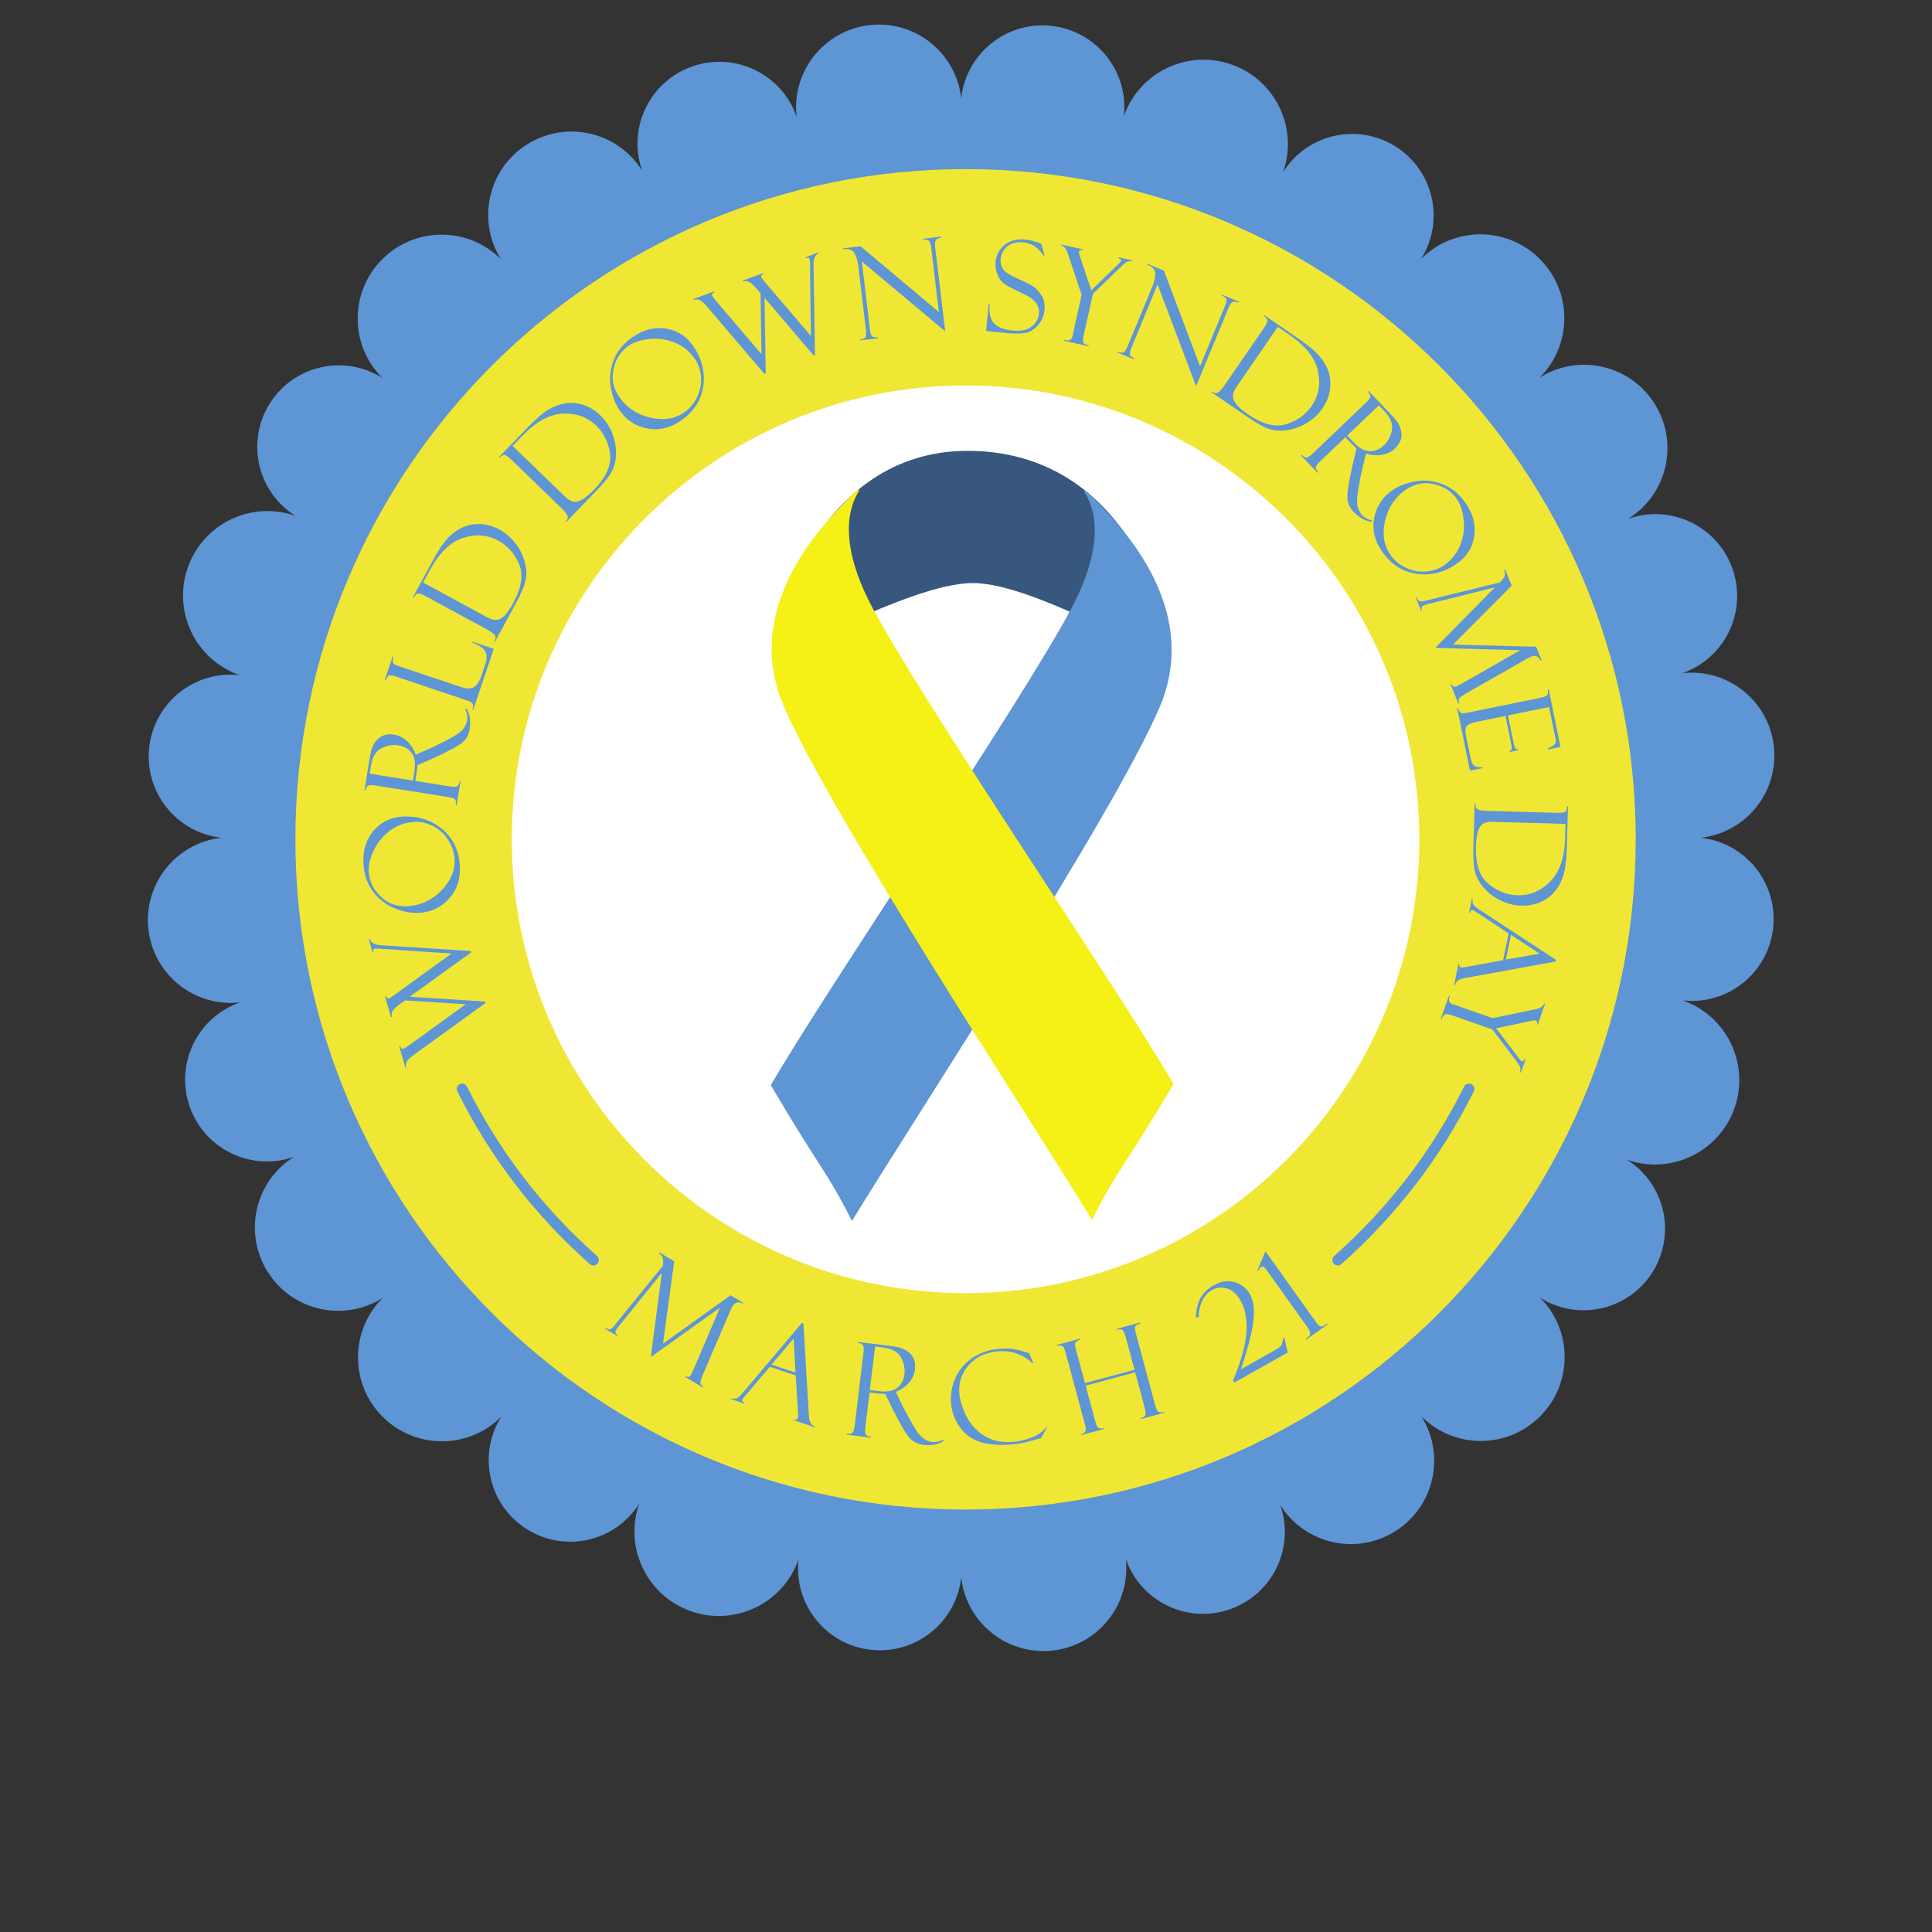<?xml version="1.0" encoding="UTF-8"?>
<svg version="1.1" viewBox="0 0 800 800" xml:space="preserve" xmlns="http://www.w3.org/2000/svg"><rect x="0" y="0" width="800" height="800" fill="#333333" stroke="none"/><defs><clipPath id="a"><path d="m0 600h600v-600h-600z"/></clipPath></defs><g transform="matrix(1.333 0 0 -1.333 0 800)"><g clip-path="url(#a)"><path d="m68.805 339.91c-14.122-1.582-24.284-14.314-22.701-28.435 1.582-14.122 14.314-24.286 28.436-22.702-13.251-4.629-20.244-19.123-15.614-32.374 4.63-13.253 19.125-20.244 32.375-15.614-12.113-7.602-15.766-23.585-8.166-35.695 7.604-12.115 23.585-15.769 35.699-8.167-10.178-10.183-10.173-26.69 0.011-36.864 10.181-10.175 26.686-10.174 36.864 0.01-7.459-11.832-3.913-27.471 7.922-34.932 11.833-7.458 27.472-3.911 34.93 7.924-4.788-13.669 2.41-28.629 16.079-33.415 13.667-4.788 28.627 2.41 33.414 16.078-1.545-13.954 8.514-26.519 22.467-28.064 13.953-1.544 26.519 8.513 28.063 22.466 1.583-14.117 14.312-24.278 28.432-22.694 14.117 1.581 24.28 14.313 22.695 28.43 4.63-13.251 19.126-20.238 32.372-15.612 13.25 4.632 20.24 19.123 15.61 32.374 7.605-12.111 23.586-15.764 35.697-8.161 12.11 7.6 15.764 23.583 8.161 35.693 10.182-10.176 26.685-10.165 36.858 0.014 10.176 10.184 10.171 26.686-0.012 36.863 11.832-7.46 27.471-3.912 34.928 7.923 7.458 11.836 3.909 27.472-7.924 34.93 13.667-4.787 28.626 2.413 33.412 16.08 4.788 13.667-2.412 28.626-16.078 33.412 13.954-1.544 26.518 8.515 28.065 22.47 1.543 13.952-8.515 26.517-22.47 28.062 14.119 1.581 24.281 14.313 22.696 28.431-1.584 14.117-14.311 24.277-28.431 22.694 13.252 4.629 20.239 19.121 15.611 32.37-4.627 13.251-19.12 20.24-32.368 15.612 12.107 7.6 15.763 23.58 8.162 35.69-7.6 12.112-23.58 15.764-35.69 8.165 10.173 10.18 10.167 26.682-0.011 36.858-10.184 10.173-26.687 10.168-36.86-0.013 7.457 11.832 3.912 27.469-7.921 34.924-11.83 7.457-27.466 3.913-34.924-7.92 4.786 13.665-2.413 28.622-16.077 33.408-13.663 4.787-28.621-2.413-33.409-16.077 1.545 13.951-8.51 26.513-22.462 28.058-13.955 1.548-26.515-8.511-28.062-22.461-1.583 14.12-14.313 24.282-28.435 22.7-14.121-1.585-24.282-14.314-22.701-28.435-4.627 13.253-19.119 20.243-32.372 15.615-13.252-4.629-20.243-19.122-15.616-32.375-7.601 12.111-23.58 15.769-35.694 8.169-12.113-7.601-15.769-23.583-8.168-35.694-10.181 10.176-26.683 10.173-36.859-8e-3 -10.176-10.182-10.174-26.683 7e-3 -36.859-11.832 7.458-27.469 3.914-34.928-7.919-7.458-11.83-3.914-27.469 7.919-34.927-13.665 4.787-28.624-2.41-33.411-16.075-4.786-13.664 2.411-28.623 16.077-33.41-13.951 1.545-26.516-8.511-28.061-22.462-1.544-13.951 8.512-26.515 22.463-28.059" fill="#5d95d5"/><path d="m91.759 339.44c0-114.81 93.399-208.21 208.2-208.21 114.78 0 208.15 93.403 208.15 208.21 0 114.79-93.377 208.18-208.15 208.18-114.8 0-208.2-93.387-208.2-208.18" fill="#f0e735"/><path d="m454.8 262.61c-9.972-20.028-23.553-37.735-40.366-52.629-0.694-0.615-0.758-1.677-0.143-2.372 0.616-0.695 1.678-0.758 2.373-0.143 17.137 15.18 30.979 33.23 41.144 53.646 0.415 0.831 0.077 1.84-0.754 2.254-0.832 0.413-1.84 0.075-2.254-0.756" fill="#5d95d5"/><path d="m142.82 263.37c-0.831-0.414-1.169-1.423-0.756-2.254 10.168-20.416 24.016-38.466 41.158-53.646 0.695-0.615 1.757-0.552 2.372 0.143 0.615 0.696 0.551 1.757-0.144 2.372-16.817 14.895-30.402 32.602-40.377 52.629-0.414 0.831-1.423 1.169-2.253 0.756" fill="#5d95d5"/><path d="m158.98 339.44c0-77.732 63.225-140.99 140.98-140.99 77.724 0 140.93 63.257 140.93 140.99 0 77.718-63.209 140.96-140.93 140.96-77.757 0-140.98-63.237-140.98-140.96" fill="#fff"/><path d="m226.95 197.8 3.914-2.357-0.153-0.254c-1.357 0.725-2.431 0.43-3.223-0.886-0.169-0.282-0.368-0.69-0.599-1.226l-8.735-20.391c-0.411-1.039-0.597-1.75-0.56-2.133 0.038-0.383 0.349-0.788 0.934-1.217l-0.142-0.236-5.585 3.361 0.143 0.236c0.717-0.463 1.299-0.323 1.746 0.42 0.101 0.169 0.267 0.521 0.498 1.056l8.457 19.777-21.287-15.204-0.169 0.103 3.401 25.923-13.563-16.842c-0.214-0.255-0.429-0.561-0.646-0.921-0.393-0.653-0.212-1.205 0.541-1.659l-0.142-0.237-3.796 2.285 0.142 0.237c0.574-0.346 0.986-0.494 1.237-0.447 0.252 0.049 0.515 0.201 0.791 0.456 0.277 0.254 0.552 0.56 0.827 0.916l14.919 18.37c0.209 1.39 0.151 2.338-0.175 2.84s-0.703 0.882-1.13 1.139l0.152 0.254 4.69-2.823-3.497-25.59z" fill="#5d95d5"/><path d="m239.67 176.26 7.432-2.501-0.562 10.624zm7.51-3.378-8.029 2.701-7.664-8.999c-0.537-0.651-0.836-1.063-0.894-1.237-0.138-0.411 0.098-0.719 0.708-0.924l-0.088-0.262-4.088 1.376 0.087 0.262c0.548-0.185 1.053-0.205 1.518-0.064 0.462 0.142 1.106 0.699 1.932 1.667l18.441 21.814 0.466-0.157 1.64-27.616c-0.042-0.123 0.011-0.796 0.162-2.018 0.15-1.221 0.742-2.006 1.775-2.354l-0.088-0.261-6.423 2.162 0.088 0.261c0.585-0.197 0.955-0.064 1.111 0.395 0.104 0.311 0.128 0.858 0.072 1.639-0.033 0.067-0.049 0.162-0.049 0.286 0.018 0.133 0.021 0.202 8e-3 0.206z" fill="#5d95d5"/><path d="m271.83 181.87-1.631-13.514 3.012-0.364c2.373-0.286 4.201 0.063 5.484 1.046 1.282 0.983 2.034 2.388 2.254 4.212 0.213 1.773-0.148 3.52-1.085 5.24-0.937 1.721-2.826 2.752-5.668 3.095zm-5.342 1.12 0.036 0.293 8.175-0.985c2.072-0.25 3.566-0.477 4.481-0.68 0.915-0.202 1.827-0.619 2.736-1.251 0.909-0.633 1.559-1.419 1.947-2.359 0.389-0.94 0.508-2.048 0.354-3.326-0.177-1.46-0.784-2.799-1.824-4.016-1.04-1.218-2.417-2.187-4.13-2.905l1.656-3.375c0.349-0.836 1.319-2.693 2.911-5.57 1.59-2.878 2.872-4.668 3.846-5.374 0.972-0.705 1.947-1.117 2.926-1.235 0.964-0.116 2.118 0.121 3.459 0.713l0.07-0.405c-1.718-1.088-3.829-1.482-6.332-1.181-1.669 0.201-3.045 0.867-4.125 1.995-1.081 1.13-2.84 4.09-5.279 8.882-0.023 0.029-0.033 0.056-0.03 0.082l-2.356 4.808-2.572 0.231-2.327 0.28-1.33-11.029c-0.107-0.888-0.067-1.537 0.122-1.95 0.188-0.412 0.732-0.673 1.632-0.782l-0.033-0.275-7.451 0.9 0.032 0.274c0.931-0.073 1.531 0.053 1.802 0.377 0.27 0.324 0.47 1.027 0.601 2.109l2.762 22.903c0.089 0.743 0.066 1.371-0.071 1.883-0.137 0.513-0.699 0.835-1.688 0.968" fill="#5d95d5"/><path d="m319.71 179.78 1.247-3.01-0.274-0.014c-2.957 2.64-6.338 3.858-10.14 3.651-3.946-0.213-7.071-1.559-9.376-4.037-2.306-2.479-3.368-5.383-3.187-8.713 0.111-2.058 0.78-4.396 2.007-7.013 1.226-2.615 3.053-4.722 5.48-6.319 2.427-1.598 5.3-2.307 8.616-2.127 2.177 0.118 4.291 0.583 6.345 1.399 2.053 0.814 3.559 1.838 4.518 3.074l0.259-0.065-1.857-3.216c-3.24-0.886-5.344-1.421-6.314-1.606-0.969-0.184-2.273-0.319-3.912-0.408-6.071-0.329-10.49 0.842-13.258 3.513-2.767 2.669-4.257 5.965-4.469 9.886-0.144 2.648 0.39 5.232 1.601 7.748 1.211 2.519 3.044 4.551 5.498 6.098 2.454 1.546 5.307 2.407 8.558 2.583 1.626 0.088 3.041 0.017 4.242-0.214 1.203-0.23 2.207-0.481 3.01-0.754l1.324-0.422c0.041-9e-3 0.068-0.021 0.082-0.034" fill="#5d95d5"/><path d="m352.63 173.86-15.383-4.135 2.898-10.782c0.273-1.014 0.495-1.648 0.665-1.901 0.17-0.254 0.411-0.439 0.721-0.56 0.311-0.121 0.789-0.094 1.436 0.08l0.072-0.267-7.245-1.947-0.071 0.266c1.341 0.265 1.829 1.082 1.462 2.453l-6.059 22.532c-0.344 1.28-0.666 2.063-0.969 2.349-0.3 0.286-0.906 0.327-1.816 0.123l-0.076 0.287 7.244 1.947 0.076-0.286c-0.784-0.265-1.282-0.562-1.493-0.891-0.21-0.328-0.21-0.886 1e-3 -1.672l2.944-10.952 15.384 4.136-2.695 10.02c-0.306 1.141-0.614 1.891-0.921 2.25s-0.911 0.418-1.81 0.176l-0.077 0.286 7.169 1.927 0.076-0.285c-0.57-0.155-0.978-0.334-1.221-0.543-0.243-0.208-0.377-0.466-0.403-0.772-0.027-0.305 0.113-1.029 0.42-2.17l5.781-21.504c0.297-1.104 0.532-1.778 0.707-2.024 0.175-0.245 0.413-0.422 0.714-0.531 0.301-0.11 0.762-0.081 1.384 0.087l0.071-0.267-7.168-1.928-0.072 0.267c0.773 0.207 1.247 0.505 1.422 0.892 0.175 0.386 0.075 1.278-0.3 2.671z" fill="#5d95d5"/><path d="m398.93 184.64 1.087-4.611-16.62-9.379-0.358 0.634c2.606 6.386 4.001 11.496 4.182 15.33 0.181 3.832-0.415 6.967-1.79 9.403-1.155 2.046-2.557 3.335-4.206 3.868-1.65 0.531-3.229 0.371-4.738-0.481-1.373-0.775-2.415-1.967-3.128-3.575-0.713-1.607-1.047-3.228-1-4.859l-0.862-0.035c0.096 2.555 0.599 4.607 1.512 6.156 0.913 1.548 2.227 2.805 3.942 3.773 2.253 1.272 4.434 1.609 6.541 1.012 2.109-0.597 3.698-1.845 4.77-3.742 0.993-1.761 1.394-4.123 1.206-7.086-0.19-2.965-1.054-6.915-2.593-11.855l-1.367-4.389 10.564 5.962c1.029 0.581 1.678 1.074 1.946 1.481 0.267 0.408 0.458 1.141 0.568 2.198z" fill="#5d95d5"/><path d="m390.59 205.48 2.356 5.647 0.257 0.184 15.599-21.865c0.609-0.855 1.113-1.305 1.51-1.353 0.396-0.049 1.034 0.241 1.91 0.866l0.16-0.225-6.62-4.723-0.161 0.224c0.47 0.335 0.836 0.649 1.096 0.94s0.348 0.647 0.263 1.071c-0.084 0.424-0.366 0.972-0.846 1.646l-12.591 17.648c-0.329 0.458-0.631 0.799-0.91 1.02-0.278 0.22-0.589 0.209-0.93-0.035-0.288-0.206-0.6-0.629-0.933-1.27z" fill="#5d95d5"/><path d="m146.24 304.73 0.124-0.435-19.08-13.759 23.422-1.509 0.124-0.435-22.33-16.157c-0.906-0.654-1.571-1.265-1.996-1.837-0.424-0.571-0.523-1.254-0.297-2.049l-0.284-0.081-1.875 6.592 0.284 0.081c0.184-0.644 0.509-0.9 0.977-0.768 0.277 0.079 0.671 0.301 1.182 0.664l18.187 13.156-18.873 1.206-1.462-1.049c-1.279-0.924-2.075-1.687-2.39-2.289-0.313-0.6-0.386-1.198-0.217-1.791l-0.284-0.081-1.853 6.517 0.284 0.081c0.179-0.632 0.541-0.871 1.084-0.716 0.164 0.047 0.562 0.303 1.195 0.769l18.115 13.116-22.667 1.519c-0.053-1e-3 -0.089 2e-3 -0.105 0.01l-1.047 0.011c-0.467-0.134-0.607-0.528-0.421-1.185l-0.284-0.081-1.158 4.073 0.284 0.081c0.329-1.109 1.481-1.729 3.458-1.863z" fill="#5d95d5"/><path d="m141.21 333.23c-0.09 1.993-0.714 3.935-1.872 5.827-1.155 1.891-2.696 3.353-4.622 4.382-1.925 1.03-3.878 1.499-5.858 1.41-2.806-0.128-5.321-0.995-7.548-2.6-2.226-1.605-3.933-3.634-5.123-6.085-1.189-2.451-1.738-4.694-1.646-6.726 0.13-2.872 1.331-5.428 3.6-7.67 2.27-2.243 5.01-3.29 8.222-3.145 4.104 0.187 7.645 1.78 10.622 4.778 2.978 2.999 4.386 6.276 4.225 9.829m-28.325-1.167c-0.184 4.064 0.901 7.443 3.255 10.138 2.354 2.696 5.379 4.127 9.076 4.295 4.76 0.215 8.833-1.098 12.22-3.939s5.193-6.735 5.417-11.676c0.182-4.013-0.98-7.357-3.486-10.031-2.506-2.676-5.594-4.097-9.265-4.263-2.478-0.112-5.05 0.388-7.716 1.501-2.664 1.114-4.875 2.873-6.633 5.275-1.758 2.405-2.713 5.304-2.868 8.7" fill="#5d95d5"/><path d="m114.83 359.82 13.44-2.132 0.475 2.995c0.374 2.36 0.094 4.199-0.84 5.517-0.934 1.317-2.308 2.12-4.124 2.408-1.763 0.281-3.521-0.015-5.275-0.886-1.753-0.873-2.854-2.722-3.302-5.548zm-1.319-5.293-0.291 0.046 1.289 8.13c0.327 2.061 0.61 3.545 0.846 4.451 0.238 0.905 0.689 1.802 1.354 2.686 0.666 0.884 1.475 1.505 2.428 1.858 0.953 0.354 2.066 0.43 3.336 0.229 1.452-0.231 2.767-0.888 3.944-1.972 1.178-1.084 2.094-2.495 2.748-4.234l3.433 1.529c0.848 0.317 2.738 1.217 5.672 2.698 2.934 1.483 4.771 2.696 5.512 3.642 0.742 0.946 1.19 1.905 1.344 2.878 0.152 0.959-0.042 2.12-0.584 3.481l0.408 0.056c1.024-1.758 1.337-3.881 0.943-6.371-0.264-1.66-0.979-3.009-2.148-4.046-1.168-1.037-4.19-2.685-9.068-4.941-0.03-0.022-0.058-0.031-0.084-0.027l-4.891-2.175-0.327-2.559-0.367-2.316 10.97-1.74c0.882-0.14 1.532-0.124 1.952 0.05 0.419 0.172 0.699 0.706 0.842 1.6l0.271-0.043-1.175-7.41-0.272 0.044c0.107 0.926 4e-3 1.53-0.311 1.813-0.314 0.282-1.009 0.508-2.085 0.679l-22.775 3.615c-0.739 0.117-1.367 0.117-1.884 0-0.517-0.118-0.86-0.668-1.03-1.651" fill="#5d95d5"/><path d="m147.01 379.64-0.262 0.087c0.289 0.86 0.314 1.471 0.075 1.834-0.237 0.364-0.749 0.678-1.532 0.941l-22.518 7.557c-0.797 0.268-1.406 0.362-1.827 0.282s-0.812-0.614-1.171-1.602l-0.28 0.095 2.475 7.375 0.28-0.095c-0.23-0.684-0.303-1.193-0.222-1.525 0.083-0.332 0.228-0.582 0.435-0.748 0.208-0.167 0.729-0.39 1.562-0.67l19.306-6.48c1.655-0.555 2.956-0.55 3.902 0.02 0.946 0.568 1.743 1.817 2.39 3.747l1.128 3.361c0.543 1.618 0.543 2.938-1e-3 3.958-0.544 1.021-1.903 1.945-4.077 2.771l0.088 0.261 6.61-2.218z" fill="#5d95d5"/><path d="m133.56 423.1-2.123-3.911 19.78-10.737c1.246-0.676 2.286-0.968 3.12-0.876 0.834 0.093 1.663 0.573 2.485 1.44 0.822 0.869 1.7 2.163 2.633 3.881 2.593 4.777 3.188 8.796 1.785 12.06-1.403 3.263-3.552 5.681-6.448 7.253-3.403 1.847-7.069 2.123-10.999 0.828-3.928-1.295-7.339-4.607-10.233-9.938m-4.993-8.537-0.259 0.142 6.35 11.698c1.616 2.976 3.126 5.2 4.529 6.671 1.403 1.472 2.955 2.575 4.653 3.311 1.7 0.736 3.534 1.054 5.504 0.955s3.919-0.671 5.845-1.716c1.858-1.009 3.472-2.389 4.843-4.143 1.371-1.752 2.343-3.649 2.914-5.691 0.572-2.044 0.695-3.937 0.369-5.679s-1.332-4.165-3.016-7.268l-6.501-11.975-0.242 0.131 0.169 0.311c0.338 0.623 0.31 1.168-0.085 1.638-0.396 0.469-1.251 1.06-2.566 1.774l-18.569 10.08c-1.384 0.751-2.285 1.087-2.702 1.006-0.416-0.08-0.828-0.495-1.236-1.245" fill="#5d95d5"/><path d="m162.33 464.84-3.096-3.198 16.171-15.657c1.018-0.987 1.942-1.548 2.771-1.682 0.828-0.135 1.755 0.104 2.781 0.719 1.025 0.616 2.218 1.626 3.579 3.032 3.78 3.904 5.433 7.617 4.959 11.138-0.475 3.52-1.896 6.427-4.263 8.719-2.783 2.694-6.241 3.945-10.374 3.753s-8.309-2.466-12.528-6.824m-7.104-6.883-0.212 0.205 9.261 9.564c2.356 2.434 4.408 4.171 6.155 5.21 1.747 1.041 3.538 1.687 5.372 1.94 1.834 0.252 3.687 0.066 5.559-0.558 1.872-0.625 3.595-1.7 5.17-3.225 1.519-1.471 2.703-3.234 3.554-5.29 0.85-2.057 1.276-4.146 1.277-6.268 2e-3 -2.121-0.388-3.977-1.17-5.568s-2.401-3.656-4.858-6.193l-9.48-9.791-0.198 0.193 0.247 0.255c0.493 0.508 0.612 1.042 0.357 1.599-0.255 0.558-0.921 1.358-1.996 2.399l-15.18 14.699c-1.132 1.095-1.91 1.661-2.333 1.696s-0.931-0.255-1.525-0.867" fill="#5d95d5"/><path d="m212.42 471.95c1.656 1.113 2.992 2.656 4.009 4.628 1.015 1.972 1.463 4.048 1.342 6.23-0.122 2.18-0.736 4.094-1.841 5.739-1.568 2.332-3.616 4.032-6.145 5.1-2.53 1.069-5.152 1.475-7.865 1.216-2.714-0.257-4.915-0.954-6.605-2.089-2.386-1.604-3.948-3.959-4.685-7.064-0.736-3.106-0.208-5.994 1.587-8.663 2.292-3.411 5.495-5.61 9.606-6.595 4.111-0.987 7.644-0.487 10.597 1.498m-15.723 23.605c3.379 2.27 6.831 3.099 10.359 2.488s6.324-2.454 8.389-5.526c2.659-3.956 3.654-8.121 2.986-12.493s-3.056-7.94-7.164-10.7c-3.335-2.242-6.797-2.987-10.387-2.236s-6.411 2.653-8.461 5.704c-1.385 2.059-2.293 4.518-2.726 7.375-0.434 2.857-0.08 5.662 1.06 8.413 1.141 2.753 3.122 5.077 5.944 6.975" fill="#5d95d5"/><path d="m253.16 489.89-0.425-0.158-15.243 17.921 0.369-23.47-0.424-0.159-17.894 20.969c-0.724 0.851-1.388 1.465-1.991 1.843-0.603 0.377-1.293 0.421-2.068 0.132l-0.103 0.277 6.422 2.397 0.103-0.277c-0.627-0.235-0.856-0.579-0.686-1.034 0.101-0.271 0.353-0.647 0.757-1.127l14.57-17.079-0.306 18.912-1.165 1.374c-1.023 1.201-1.847 1.934-2.471 2.199-0.624 0.264-1.226 0.289-1.804 0.074l-0.103 0.276 6.348 2.369 0.103-0.276c-0.615-0.231-0.824-0.61-0.626-1.139 0.059-0.16 0.346-0.536 0.862-1.129l14.526-17.012-0.3 22.72c-6e-3 0.054-5e-3 0.089 3e-3 0.106l-0.074 1.044c-0.17 0.456-0.575 0.564-1.215 0.325l-0.103 0.277 3.967 1.481 0.104-0.277c-1.078-0.417-1.605-1.616-1.58-3.597z" fill="#5d95d5"/><path d="m286.81 525.98 5.574 0.667 0.035-0.295c-0.845-0.127-1.41-0.376-1.696-0.748-0.286-0.371-0.366-1.091-0.238-2.16l3.136-26.226-25.906 21.718 2.549-21.316c0.081-0.679 0.193-1.175 0.337-1.488 0.142-0.314 0.319-0.518 0.529-0.612 0.21-0.093 0.712-0.152 1.509-0.176l0.032-0.274-5.534-0.661-0.033 0.273c0.99 0.118 1.585 0.368 1.784 0.749s0.219 1.235 0.061 2.566l-2.331 19.499c-0.204 1.708-0.608 3.074-1.214 4.1-0.605 1.026-1.763 1.397-3.476 1.113l-0.035 0.293 5.418 0.647 24.341-20.418-2.431 20.339c-0.131 1.095-0.407 1.74-0.827 1.935s-0.937 0.255-1.549 0.182z" fill="#5d95d5"/><path d="m323.44 524.46 1.031-3.738-0.238-0.017c0 0.013-0.327 0.432-0.981 1.26-0.654 0.827-1.428 1.49-2.324 1.99-0.897 0.501-1.932 0.808-3.108 0.919-1.976 0.186-3.594-0.231-4.859-1.252-1.264-1.021-1.972-2.33-2.122-3.925-0.101-1.059 0.083-2.01 0.552-2.852 0.467-0.843 1.531-1.685 3.193-2.528 2.873-1.275 4.832-2.216 5.877-2.822 1.043-0.607 2.015-1.561 2.914-2.858 0.9-1.3 1.262-2.891 1.083-4.773-0.075-0.785-0.237-1.525-0.487-2.22-0.25-0.694-0.611-1.354-1.078-1.975-0.468-0.622-1.012-1.178-1.632-1.666-0.62-0.489-1.237-0.846-1.853-1.071-0.615-0.226-1.562-0.35-2.844-0.374-1.283-0.023-2.126-0.017-2.532 0.021l-7.707 0.73 0.794 8.395 0.295-0.028c-0.238-2.788 0.233-4.791 1.41-6.011 1.176-1.22 3.118-1.958 5.826-2.213 2.458-0.233 4.378 0.171 5.764 1.214 1.385 1.043 2.154 2.382 2.31 4.017 0.093 0.993-0.049 1.86-0.428 2.603-0.378 0.741-0.94 1.414-1.688 2.019-0.749 0.605-2.196 1.392-4.348 2.361-2.137 0.981-3.624 1.804-4.465 2.471-0.84 0.667-1.506 1.613-1.997 2.84s-0.679 2.449-0.563 3.665c0.212 2.236 1.157 4.039 2.837 5.41s3.769 1.939 6.266 1.703c0.967-0.092 2.002-0.302 3.105-0.631 1.104-0.329 1.718-0.531 1.843-0.609 0.05-0.031 0.101-0.05 0.154-0.055" fill="#5d95d5"/><path d="m347.48 520.21 4.247-0.949-0.065-0.288c-0.547 0.082-1.017 0.053-1.412-0.088s-0.892-0.5-1.491-1.078l-9.257-8.927-2.901-12.988c-0.236-1.05-0.254-1.768-0.058-2.156 0.195-0.386 0.742-0.679 1.639-0.88l-0.061-0.269-7.551 1.687 0.06 0.269c1.428-0.413 2.278-5e-3 2.554 1.225l0.141 0.816 2.675 11.97-4.37 13.039c-0.458 1.38-1.14 2.151-2.045 2.313l0.064 0.288 6.688-1.494-0.065-0.288c-0.627 0.14-0.995-0.027-1.101-0.501-0.055-0.243 0.021-0.657 0.227-1.24l3.604-10.69 8.364 8.096c0.139 0.077 0.309 0.237 0.511 0.482 0.203 0.243 0.315 0.416 0.339 0.519 0.094 0.423-0.134 0.695-0.685 0.819l-0.115 0.025z" fill="#5d95d5"/><path d="m379.69 508.58 5.187-2.147-0.112-0.272c-0.799 0.301-1.413 0.36-1.846 0.176-0.431-0.184-0.852-0.773-1.264-1.768l-10.098-24.407-11.966 31.617-8.207-19.838c-0.262-0.631-0.406-1.118-0.435-1.462-0.028-0.343 0.027-0.607 0.163-0.792 0.137-0.184 0.546-0.482 1.229-0.892l-0.106-0.255-5.15 2.131 0.105 0.255c0.922-0.381 1.563-0.455 1.923-0.22 0.361 0.235 0.797 0.971 1.309 2.208l7.508 18.146c0.657 1.59 0.973 2.979 0.947 4.17-0.026 1.19-0.855 2.08-2.487 2.671l0.113 0.272 5.042-2.085 11.237-29.718 7.832 18.929c0.421 1.019 0.496 1.716 0.226 2.091-0.272 0.375-0.693 0.681-1.262 0.917z" fill="#5d95d5"/><path d="m400.6 496.1-3.668 2.522-12.754-18.549c-0.803-1.168-1.203-2.173-1.199-3.012 4e-3 -0.84 0.396-1.714 1.173-2.623s1.972-1.918 3.583-3.025c4.48-3.081 8.415-4.094 11.809-3.04 3.392 1.052 6.023 2.937 7.89 5.653 2.194 3.191 2.853 6.809 1.977 10.853s-3.813 7.784-8.811 11.221m-7.968 5.861 0.167 0.243 10.97-7.542c2.791-1.919 4.844-3.655 6.162-5.205 1.316-1.55 2.251-3.209 2.804-4.976 0.554-1.766 0.678-3.625 0.373-5.574-0.304-1.95-1.078-3.827-2.32-5.635-1.197-1.741-2.74-3.202-4.627-4.382-1.887-1.181-3.876-1.948-5.968-2.303-2.092-0.354-3.987-0.277-5.686 0.23s-4.004 1.761-6.914 3.762l-11.23 7.721 0.156 0.227 0.292-0.201c0.584-0.402 1.13-0.43 1.637-0.086 0.508 0.344 1.186 1.133 2.033 2.366l11.974 17.413c0.892 1.299 1.32 2.159 1.284 2.583-0.036 0.422-0.405 0.875-1.107 1.359" fill="#5d95d5"/><path d="m428.32 474.24-9.845-9.39 2.092-2.194c1.649-1.729 3.281-2.622 4.895-2.679 1.613-0.056 3.086 0.549 4.415 1.818 1.292 1.232 2.123 2.809 2.494 4.731 0.369 1.923-0.432 3.919-2.407 5.99zm-3.409 4.258 0.213 0.204 5.681-5.956c1.44-1.51 2.449-2.634 3.025-3.371 0.577-0.738 1.016-1.64 1.316-2.705 0.299-1.065 0.3-2.084 4e-3 -3.057-0.297-0.972-0.911-1.903-1.842-2.79-1.064-1.015-2.384-1.662-3.959-1.94s-3.253-0.15-5.032 0.384l-0.867-3.657c-0.261-0.866-0.693-2.915-1.294-6.145-0.6-3.231-0.75-5.428-0.448-6.591s0.792-2.101 1.472-2.813c0.671-0.703 1.712-1.252 3.123-1.647l-0.204-0.357c-2.018 0.252-3.896 1.289-5.635 3.113-1.16 1.216-1.799 2.602-1.915 4.16-0.116 1.559 0.407 4.96 1.57 10.206 2e-3 0.037 0.012 0.064 0.031 0.083l1.238 5.207-1.838 1.812-1.617 1.695-8.035-7.664c-0.646-0.616-1.029-1.144-1.145-1.581-0.117-0.439 0.137-0.986 0.762-1.641l-0.199-0.19-5.178 5.428 0.2 0.19c0.671-0.647 1.214-0.931 1.629-0.853 0.416 0.078 1.017 0.494 1.806 1.245l16.683 15.914c0.542 0.516 0.922 1.015 1.143 1.498 0.219 0.482-9e-3 1.088-0.688 1.819" fill="#5d95d5"/><path d="m431.85 427.87c1.124-1.648 2.675-2.974 4.655-3.977 1.979-1.003 4.059-1.436 6.239-1.3 2.181 0.136 4.09 0.762 5.728 1.88 2.322 1.583 4.008 3.643 5.06 6.18 1.051 2.538 1.44 5.163 1.162 7.874-0.276 2.713-0.987 4.91-2.135 6.592-1.62 2.376-3.985 3.922-7.096 4.637-3.112 0.716-5.996 0.167-8.654-1.646-3.395-2.316-5.572-5.533-6.531-9.652-0.958-4.118-0.434-7.648 1.572-10.588m23.5 15.885c2.293-3.363 3.147-6.811 2.559-10.343-0.587-3.532-2.411-6.342-5.47-8.428-3.939-2.686-8.096-3.71-12.474-3.071-4.377 0.639-7.961 3.003-10.75 7.093-2.265 3.319-3.033 6.778-2.307 10.372 0.728 3.596 2.609 6.431 5.648 8.502 2.05 1.398 4.503 2.324 7.357 2.776 2.854 0.453 5.662 0.118 8.423-1.004 2.76-1.122 5.098-3.087 7.014-5.897" fill="#5d95d5"/><path d="m477.19 399.24 1.701-4.241-0.275-0.11c-0.644 1.396-1.679 1.809-3.105 1.238-0.305-0.122-0.711-0.327-1.218-0.615l-19.274-10.991c-0.956-0.581-1.535-1.036-1.735-1.364-0.201-0.328-0.198-0.84 0.01-1.534l-0.256-0.103-2.425 6.051 0.256 0.103c0.293-0.802 0.842-1.042 1.647-0.72 0.182 0.074 0.527 0.255 1.034 0.542l18.682 10.67-26.154 0.723-0.073 0.182 18.36 18.623-20.983-5.246c-0.324-0.074-0.682-0.188-1.071-0.344-0.707-0.284-0.897-0.833-0.57-1.651l-0.257-0.102-1.647 4.114 0.256 0.101c0.249-0.621 0.488-0.988 0.718-1.101 0.229-0.113 0.53-0.151 0.904-0.115 0.375 0.037 0.779 0.114 1.213 0.231l22.986 5.647c1.006 0.983 1.532 1.773 1.575 2.371 0.044 0.596-0.027 1.127-0.214 1.59l0.275 0.11 2.037-5.082-18.235-18.298z" fill="#5d95d5"/><path d="m480.76 385.94 0.327 0.068 3.648-17.875-3.918-0.801-0.059 0.29c1.375 0.683 2.164 1.183 2.368 1.499 0.204 0.317 0.2 0.989-0.01 2.019l-1.915 9.382-12.759-2.604 1.776-8.706c0.177-0.863 0.368-1.394 0.576-1.593 0.209-0.197 0.469-0.271 0.78-0.222l0.059-0.29-2.683-0.547-0.059 0.29c0.36 0.139 0.58 0.342 0.66 0.606 0.08 0.266 0.055 0.719-0.076 1.362l-1.825 8.938-8.784-1.793c-1.326-0.27-2.256-0.587-2.792-0.951-0.535-0.365-0.822-0.828-0.861-1.392-0.04-0.564 0.051-1.388 0.272-2.469l1.025-5.019c0.325-1.596 0.588-2.605 0.788-3.026s0.495-0.752 0.887-0.996c0.39-0.241 1.157-0.332 2.298-0.274l0.055-0.272-3.919-0.798-3.967 19.439 0.271 0.055c0.172-0.649 0.398-1.12 0.681-1.419 0.282-0.297 0.867-0.356 1.755-0.174l22.972 4.688c1.042 0.212 1.758 0.452 2.146 0.719 0.387 0.267 0.482 0.889 0.283 1.866" fill="#5d95d5"/><path d="m486.18 339.78 0.124 4.449-22.499 0.629c-1.417 0.04-2.477-0.169-3.18-0.629-0.702-0.459-1.224-1.262-1.564-2.41-0.341-1.145-0.538-2.695-0.593-4.651-0.153-5.433 1.135-9.287 3.862-11.563 2.727-2.277 5.737-3.46 9.031-3.553 3.871-0.109 7.266 1.303 10.185 4.235 2.919 2.934 4.464 7.431 4.634 13.493m0.592 9.872 0.294-7e-3 -0.373-13.307c-0.094-3.386-0.435-6.051-1.021-7.999-0.587-1.946-1.471-3.632-2.653-5.058-1.183-1.424-2.675-2.538-4.477-3.342-1.802-0.803-3.799-1.173-5.99-1.112-2.113 0.059-4.177 0.561-6.194 1.503-2.015 0.943-3.741 2.196-5.174 3.76s-2.399 3.196-2.896 4.897c-0.497 1.702-0.696 4.319-0.598 7.848l0.381 13.621 0.277-7e-3 -0.01-0.354c-0.021-0.709 0.251-1.183 0.816-1.422 0.565-0.238 1.595-0.38 3.091-0.422l21.121-0.591c1.575-0.045 2.53 0.065 2.865 0.324 0.336 0.259 0.516 0.816 0.541 1.668" fill="#5d95d5"/><path d="m469.37 309.75-1.583-7.676 10.474 1.841zm-2.445-7.86 1.711 8.294-9.856 6.516c-0.711 0.455-1.156 0.701-1.335 0.738-0.424 0.088-0.702-0.183-0.832-0.814l-0.27 0.056 0.872 4.223 0.269-0.055c-0.117-0.565-0.076-1.07 0.121-1.513 0.197-0.442 0.826-1.015 1.887-1.716l23.874-15.662-0.099-0.481-27.204-4.965c-0.128 0.026-0.79-0.11-1.984-0.406-1.193-0.296-1.9-0.977-2.121-2.044l-0.269 0.055 1.368 6.633 0.27-0.056c-0.125-0.602 0.051-0.954 0.527-1.051 0.322-0.067 0.867-0.025 1.634 0.125 0.063 0.04 0.156 0.068 0.279 0.082 0.133 0 0.202 5e-3 0.205 0.018z" fill="#5d95d5"/><path d="m473.9 271.1-1.441-4.107-0.278 0.098c0.144 0.534 0.171 1.004 0.078 1.413-0.093 0.408-0.392 0.944-0.897 1.608l-7.777 10.245-12.561 4.41c-1.014 0.357-1.726 0.461-2.133 0.311-0.408-0.149-0.764-0.657-1.069-1.524l-0.26 0.092 2.565 7.301 0.26-0.092c-0.578-1.368-0.273-2.262 0.917-2.68l0.793-0.236 11.576-4.064 13.466 2.806c1.424 0.293 2.27 0.88 2.538 1.759l0.278-0.098-2.27-6.466-0.279 0.098c0.213 0.607 0.091 0.991-0.368 1.152-0.235 0.083-0.655 0.057-1.259-0.08l-11.042-2.32 7.058-9.263c0.06-0.146 0.199-0.334 0.418-0.565 0.219-0.229 0.377-0.361 0.476-0.396 0.41-0.144 0.706 0.052 0.895 0.584l0.038 0.111z" fill="#5d95d5"/><path d="m240.25 399.72c0.114 6.818 13.99 62.085 62.665 60.351 48.791-1.734 60.464-54.109 60.35-60.931 0-6.937-40.344 19.772-60.929 19.886-20.463 0.117-62.201-26.129-62.086-19.306" fill="#38577e"/><path d="m337.95 447.24c4.505-5.088 36.888-32.837 22.194-66.944-14.566-33.991-78.501-131.34-95.496-159.44-7.631 15.257-10.06 16.416-25.205 42.201 16.995 29.367 76.885 117.35 93.189 147.76 16.3 30.409-0.116 38.965 5.318 36.421" fill="#5d95d5"/><path d="m265.8 447.59c-4.509-5.088-36.997-32.837-22.316-66.829 14.684-34.107 78.739-131.46 95.736-159.55 7.628 15.265 10.053 16.416 25.323 42.2-17.112 29.366-77.122 117.35-93.425 147.76-16.301 30.408 0.115 39.076-5.318 36.421" fill="#f5f015"/></g></g></svg>
